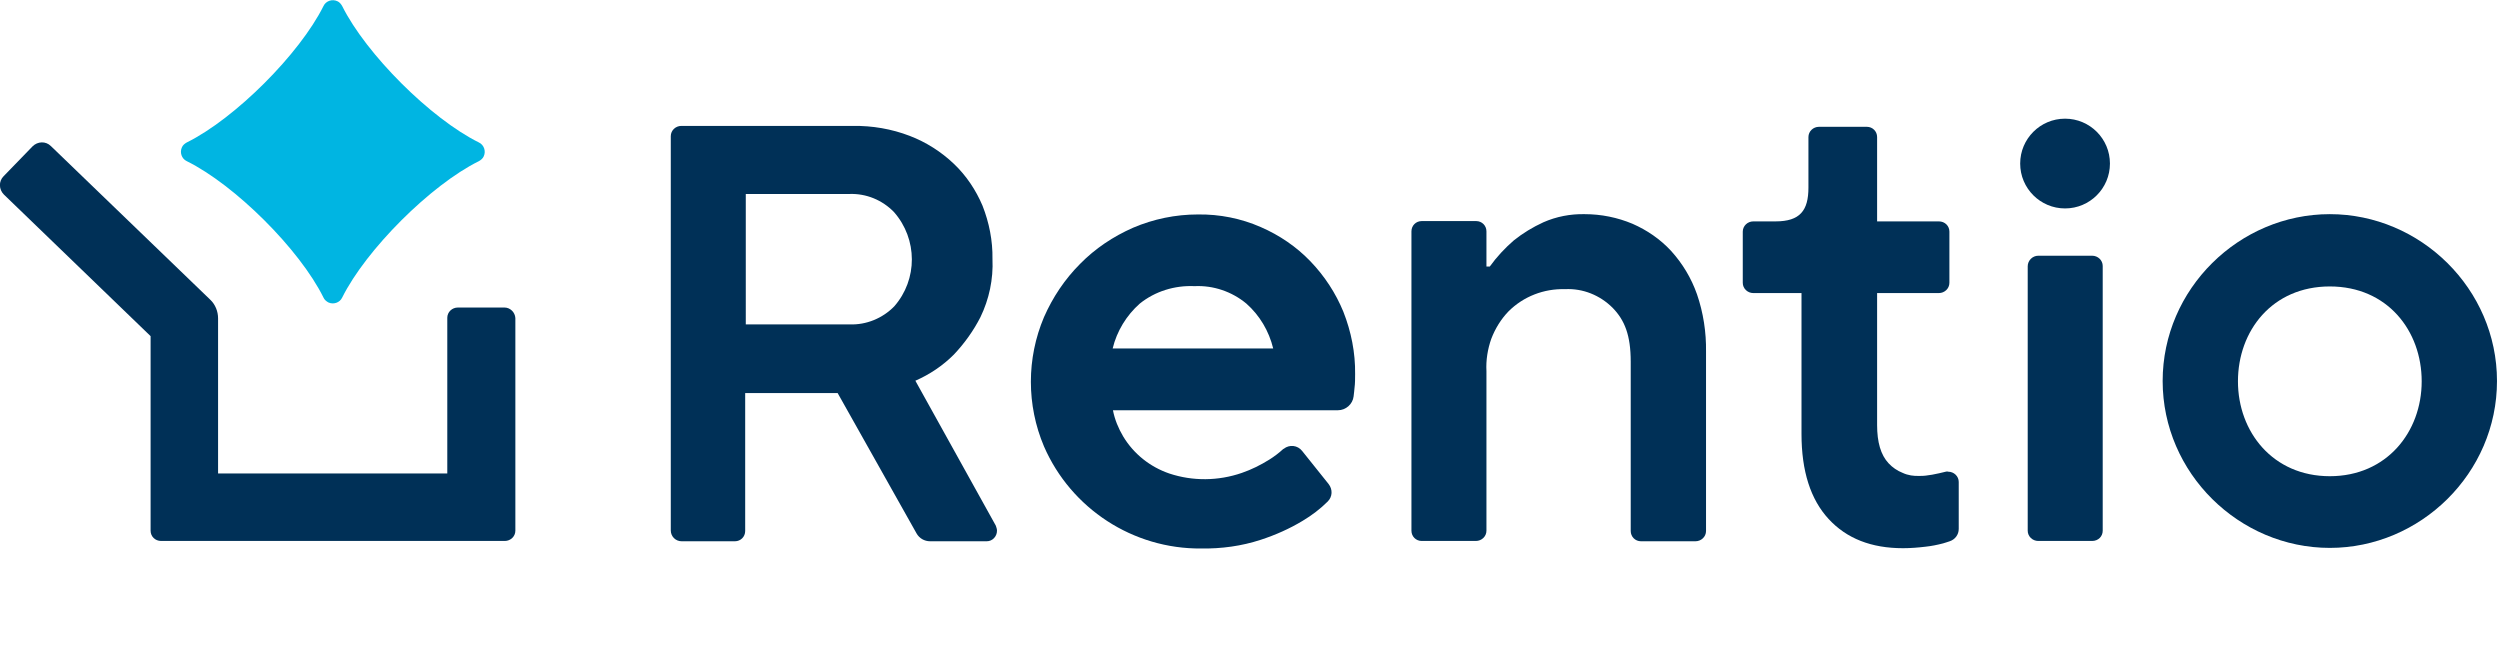 <?xml version="1.0" encoding="utf-8"?>
<!-- Generator: Adobe Illustrator 25.4.1, SVG Export Plug-In . SVG Version: 6.00 Build 0)  -->
<svg version="1.1" id="Logo" xmlns="http://www.w3.org/2000/svg" xmlns:xlink="http://www.w3.org/1999/xlink" x="0px" y="0px"
	 viewBox="0 0 830 221.4" style="enable-background:new 0 0 830 221.4;" xml:space="preserve">
<style type="text/css">
	.st0{fill:#003057;}
	.st1{fill:#00B5E2;}
</style>
<g id="Logo_Nomal">
	<g id="Logotype">
		<path class="st0" d="M303.9,126.4c4.8-2.1,9.1-5,12.8-8.7c3.5-3.7,6.5-7.9,8.8-12.4c2.9-6,4.3-12.6,4-19.3
			c0.1-6.1-1.1-12.1-3.3-17.7c-2.2-5.2-5.4-10-9.5-13.9c-4.2-4-9.2-7.2-14.7-9.3c-6-2.3-12.4-3.4-18.9-3.3h-56.9
			c-1.9,0-3.5,1.5-3.5,3.4v130.9c0,2,1.6,3.6,3.6,3.6c0,0,0,0,0,0h17.7c1.9,0,3.4-1.5,3.4-3.4c0,0,0,0,0,0v-45.8h30.7l26.2,46.6
			c0.9,1.6,2.6,2.6,4.5,2.6h18.8c1.9,0,3.4-1.6,3.4-3.5c0-0.6-0.2-1.1-0.4-1.7L303.9,126.4z M296.9,101.7c-3.9,4-9.3,6.2-14.8,6
			h-34.5V64.4H282c5.6-0.2,10.9,2,14.8,6C304.7,79.4,304.7,92.8,296.9,101.7L296.9,101.7z"/>
		<path class="st0" d="M435.1,86.8c-4.7-4.9-10.3-8.7-16.5-11.4c-6.6-2.9-13.7-4.3-20.9-4.2c-7.4,0-14.7,1.5-21.5,4.4
			c-6.6,2.9-12.6,6.9-17.6,12c-5.1,5.1-9.1,11.1-12,17.7c-5.8,13.7-5.8,29.2,0,42.9c9,20.7,29.6,34.1,52.2,33.9
			c6.7,0.1,13.4-0.8,19.8-2.9c4.9-1.6,9.6-3.7,13.9-6.3c3-1.8,5.8-3.9,8.3-6.4c1.6-1.6,1.7-4,0.3-5.8l-8.8-11
			c-1.5-1.9-4.2-2.2-6.1-0.7c-0.1,0-0.1,0.1-0.2,0.1c-1.4,1.3-3,2.5-4.6,3.5c-2.9,1.8-5.9,3.3-9.1,4.4c-7.8,2.7-16.3,2.8-24.1,0.2
			c-6.4-2.2-11.8-6.5-15.3-12.3c-1.6-2.7-2.8-5.6-3.4-8.7h74.7c2.6,0,4.9-2,5.2-4.6c0.1-1.2,0.3-2.2,0.3-2.8
			c0.2-1.5,0.2-3.1,0.2-4.6c0.1-7.1-1.3-14.1-3.9-20.7C443.5,97.4,439.8,91.7,435.1,86.8z M369.4,115.7c1.4-5.8,4.6-11,9-14.9
			c5.1-4.1,11.6-6.1,18.2-5.8c6.2-0.3,12.4,1.8,17.2,5.8c4.4,3.9,7.5,9.1,8.9,14.9H369.4z"/>
		<path class="st0" d="M554.8,83.3c-3.6-3.9-8-6.9-12.8-9c-5-2.1-10.4-3.2-15.9-3.2c-4.7-0.1-9.4,0.8-13.7,2.7
			c-3.5,1.6-6.8,3.6-9.8,6c-3,2.6-5.7,5.5-8,8.7h-1.1V76.8c0-1.9-1.5-3.4-3.4-3.4c0,0,0,0,0,0h-18.1c-1.9,0-3.4,1.5-3.4,3.4
			c0,0,0,0,0,0v99.4c0,1.9,1.5,3.4,3.4,3.4c0,0,0,0,0,0H490c1.9,0,3.5-1.5,3.5-3.4c0,0,0,0,0,0v-53c-0.2-3.6,0.4-7.3,1.6-10.7
			c1.3-3.4,3.2-6.5,5.7-9.1c5-5,11.8-7.6,18.8-7.4c5.9-0.3,11.6,2,15.8,6.2c4,4.1,6,9.1,6,17.9v56.2c0,1.9,1.5,3.4,3.4,3.4h18.1
			c1.9,0,3.5-1.5,3.5-3.4c0,0,0,0,0,0v-59.5c0.1-6.5-0.9-13-3-19.1C561.5,92.3,558.6,87.5,554.8,83.3z"/>
		<path class="st0" d="M676.7,84.9h17.9c1.9,0,3.5,1.5,3.5,3.4v87.9c0,1.9-1.5,3.4-3.5,3.4h-17.9c-1.9,0-3.5-1.5-3.5-3.4V88.4
			C673.2,86.5,674.8,84.9,676.7,84.9z"/>
		<path class="st0" d="M646,156.6c-2.8,0.7-6.4,1.5-8.7,1.4c-1.9,0.1-3.9-0.2-5.6-1c-1.8-0.7-3.4-1.8-4.7-3.2
			c-2.6-2.8-3.8-7-3.8-12.7V97.3h20.5c1.9,0,3.5-1.5,3.5-3.4c0,0,0,0,0,0v-17c0-1.9-1.5-3.4-3.5-3.4l0,0h-20.5v-28
			c0-1.9-1.5-3.4-3.4-3.4c0,0,0,0,0,0h-15.9c-1.9,0-3.5,1.5-3.5,3.4c0,0,0,0,0,0v16.8c0,7.6-2.8,11.2-10.9,11.2h-7.4
			c-1.9,0-3.5,1.5-3.5,3.4v17c0,1.9,1.6,3.4,3.5,3.4h16v46.8c0,12.3,3,21.7,9,28.2c6,6.5,14.2,9.7,24.7,9.7c2.5,0,5-0.2,7.5-0.5
			c1.9-0.2,3.9-0.6,5.8-1.1c0.8-0.2,1.5-0.5,2.2-0.7c1.8-0.6,3-2.2,3-4.1v-15.6c0-1.9-1.6-3.4-3.5-3.4
			C646.6,156.5,646.3,156.5,646,156.6z"/>
		<path class="st0" d="M773.5,71.1c-30.1,0-55.5,24.8-55.5,55.4s25.4,55.4,55.5,55.4c30.1,0,55.5-24.8,55.5-55.4
			S803.6,71.1,773.5,71.1z M773.5,158.1c-18.9,0-30.5-14.7-30.5-31.5s11.4-31.5,30.5-31.5c19.1,0,30.5,14.7,30.5,31.5
			S792.4,158.1,773.5,158.1z"/>
		<ellipse class="st0" cx="685.6" cy="54.3" rx="14.9" ry="14.9"/>
	</g>
	<g id="Symbol">
		<path class="st1" d="M107.4,98.8C99.5,82.8,78,61.4,62,53.5c-1.7-0.8-2.4-2.9-1.6-4.6c0.3-0.7,0.9-1.2,1.6-1.6
			c16-7.9,37.5-29.4,45.4-45.3c0.8-1.7,2.9-2.4,4.6-1.6c0.7,0.3,1.2,0.9,1.6,1.6c7.9,15.9,29.4,37.4,45.4,45.3
			c1.7,0.8,2.4,2.9,1.6,4.6c-0.3,0.7-0.9,1.2-1.6,1.6c-16,7.9-37.5,29.4-45.4,45.3c-0.8,1.7-2.9,2.4-4.6,1.6
			C108.3,100,107.7,99.5,107.4,98.8z"/>
		<path class="st0" d="M167.5,102.1H152c-1.9,0-3.5,1.5-3.5,3.4c0,0,0,0,0,0v51.7H72.4v-51.5c0-2.3-0.9-4.6-2.6-6.2l-52.9-51
			c-1.7-1.7-4.4-1.6-6.1,0.1c0,0,0,0,0,0l-9.6,9.9c-1.7,1.7-1.6,4.4,0.1,6.1L50,111.6v64.6c0,1.9,1.5,3.4,3.5,3.4h114.1
			c1.9,0,3.5-1.5,3.5-3.4v-70.6C171,103.7,169.4,102.1,167.5,102.1C167.5,102.1,167.5,102.1,167.5,102.1z"/>
	</g>
</g>
</svg>

